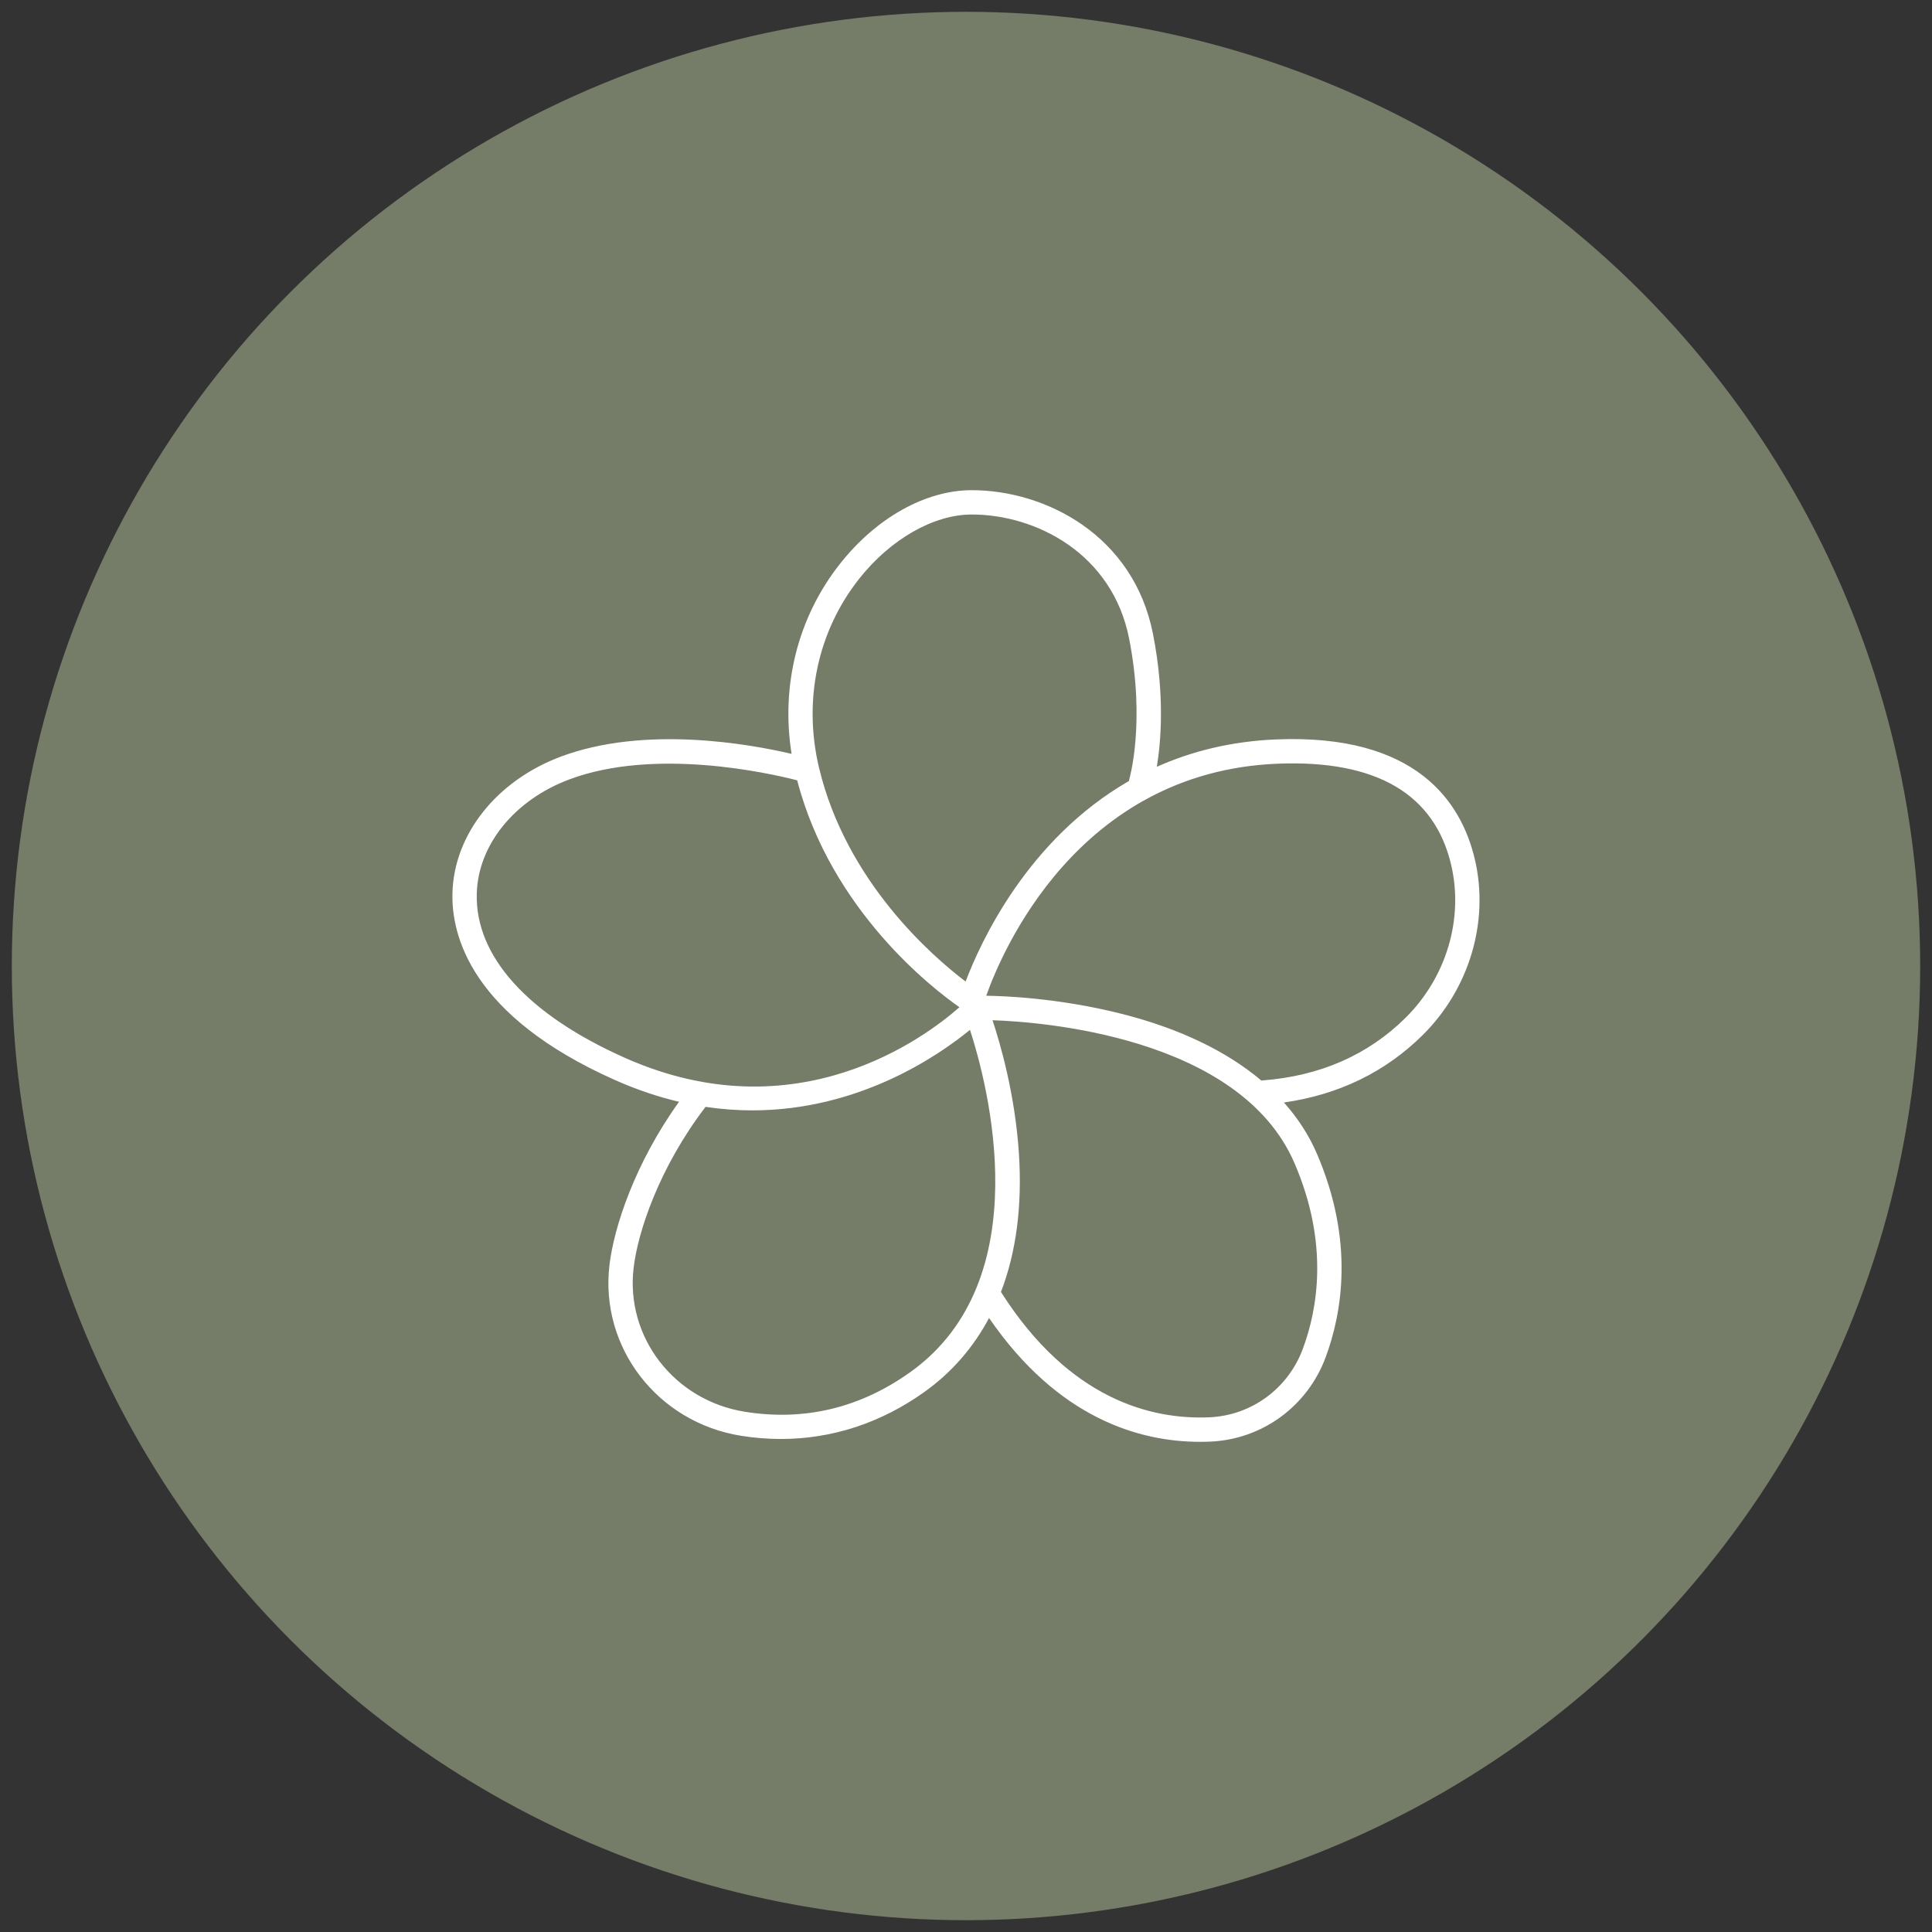 <svg xmlns="http://www.w3.org/2000/svg" id="Icons" viewBox="0 0 350 350"><rect x="0" y="0" width="350" height="350" fill="#333333" stroke="none"/><defs><style>      .cls-1 {        fill: #757c67;      }      .cls-2 {        fill: #fff;      }    </style></defs><circle class="cls-1" cx="175" cy="175" r="172.861"></circle><path class="cls-2" d="M267.182,155.675c-2.455-10.46-10.665-22.717-35.845-21.729-8.316.327-15.533,2.177-21.77,4.967.743-4.442,1.492-12.946-.688-24.052-3.518-17.905-19.485-26.06-32.834-26.06-8.353,0-17.276,4.984-23.87,13.332-7.641,9.673-10.746,22.053-8.773,34.434-7.677-1.796-26.619-5.198-41.828.511-11.598,4.354-19.294,14.022-19.607,24.632-.229,7.69,3.301,22.329,29.493,33.971,3.968,1.764,7.825,3.04,11.557,3.917-8.006,11.129-11.799,22.743-12.608,29.57-1.767,14.924,8.7,28.513,23.828,30.936,2.428.388,4.84.582,7.229.582,9.269-0,18.166-2.907,26.065-8.569,4.927-3.531,8.81-8.024,11.644-13.349,12.522,18.223,27.285,22.433,38.229,22.433.642,0,1.271-.015,1.886-.042,9.37-.411,17.553-6.389,20.846-15.23,3.034-8.142,5.224-21.161-1.575-36.944-1.442-3.348-3.452-6.433-5.963-9.255,9.925-1.414,18.377-5.516,25.155-12.237,8.455-8.384,12.068-20.576,9.43-31.817ZM155.633,104.865c5.68-7.19,13.501-11.657,20.412-11.657,11.603,0,25.473,7.042,28.51,22.503,2.979,15.169.08,25.257.051,25.357-.041.139-.068.278-.082.417-18.361,10.558-26.887,29.183-29.595,36.328-5.934-4.493-21.626-18.034-26.56-38.755-2.906-12.206-.259-24.669,7.264-34.192ZM86.372,161.84c.261-8.814,6.836-16.915,16.752-20.636,15.512-5.823,36.171-1.158,41.293.158,6.176,23.678,24.732,37.857,29.395,41.103-6.062,5.358-29.42,23.032-60.562,9.189-17.669-7.854-27.215-18.442-26.878-29.814ZM164.964,248.534c-9.1,6.522-19.203,8.954-30.03,7.218-12.786-2.047-21.637-13.497-20.148-26.066.786-6.633,4.673-18.23,13.031-29.167,2.913.435,5.739.636,8.465.636,19.337,0,33.7-9.884,39.443-14.589,3.166,9.757,12.615,45.214-10.76,61.968ZM236.006,244.39c-2.675,7.179-9.312,12.033-16.91,12.366-10.363.454-25.328-3.118-37.763-22.705,2.765-7.195,3.879-15.643,3.248-25.166-.71-10.711-3.385-19.883-4.779-24.06,8.415.27,44.772,2.83,54.712,25.903,6.221,14.44,4.245,26.276,1.493,33.662ZM228.703,195.731c-.063.005-.122.023-.183.033-6.283-5.31-14.747-9.398-25.162-12.058-11.656-2.977-22.013-3.289-24.689-3.316,2.666-7.556,16.396-40.607,52.843-42.041,17.8-.7,28.36,5.468,31.38,18.333,2.292,9.761-.866,20.368-8.242,27.682-6.812,6.754-15.541,10.579-25.946,11.367Z"></path></svg>